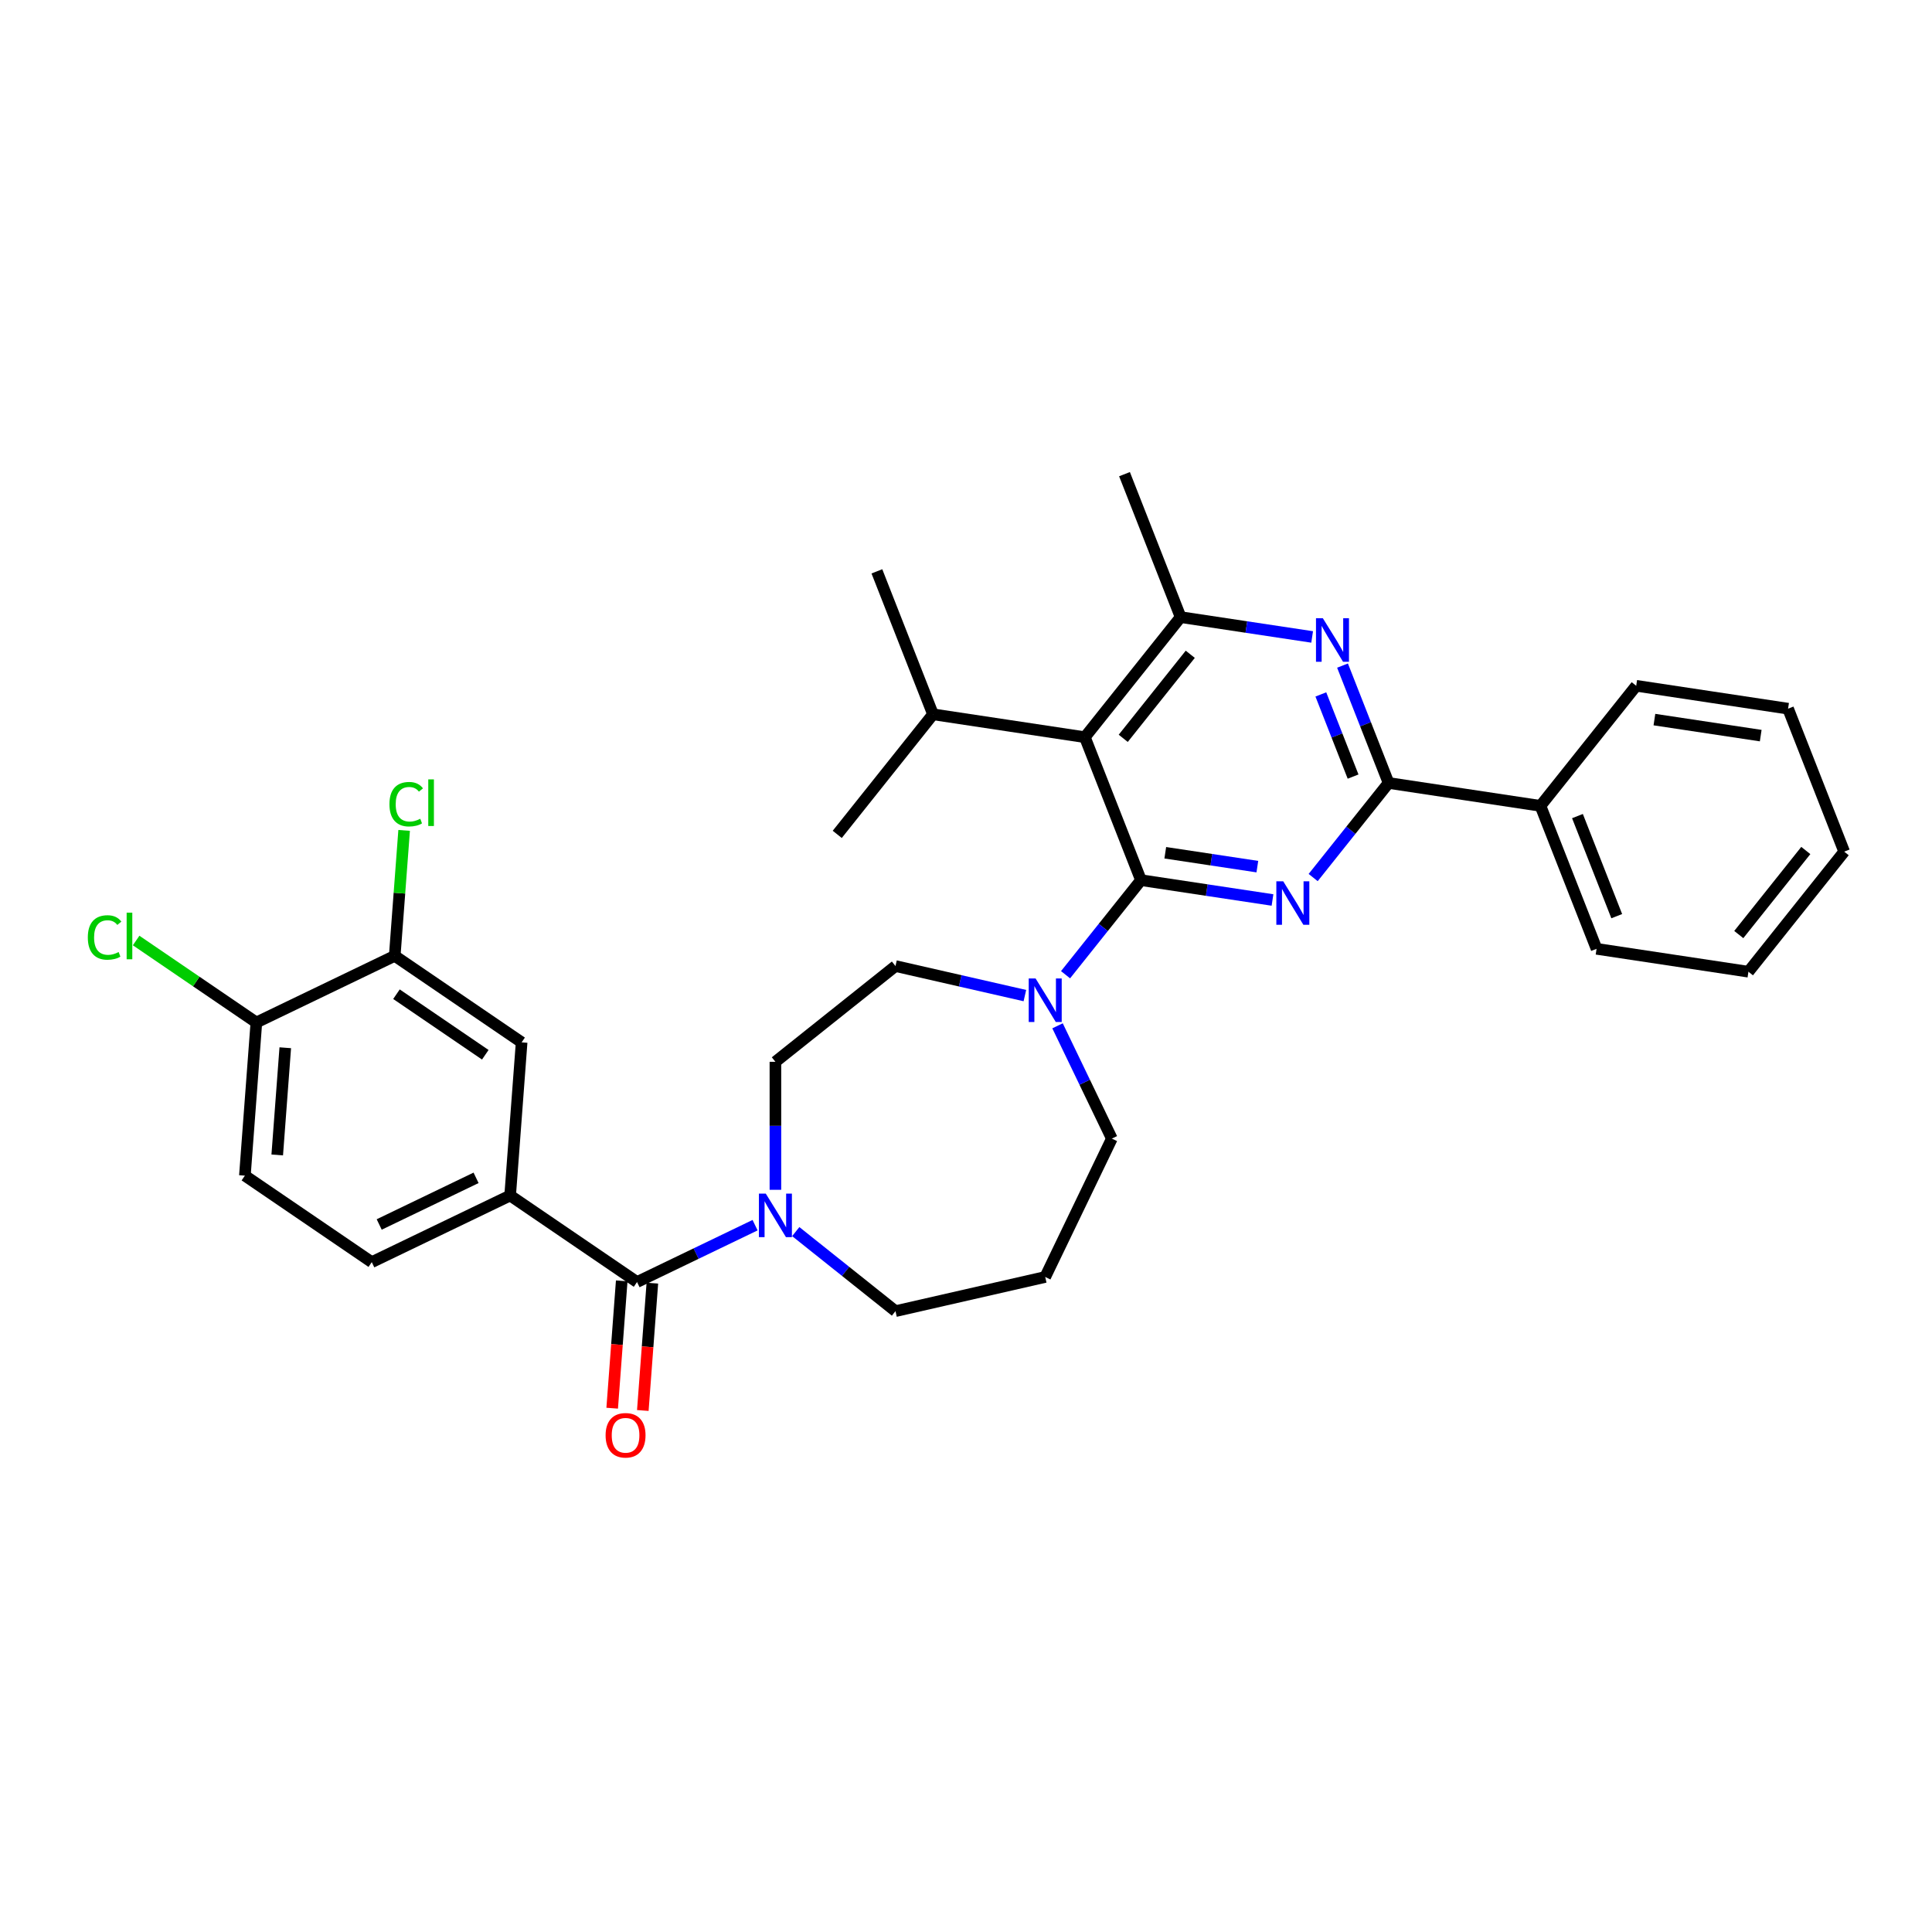 <?xml version='1.0' encoding='iso-8859-1'?>
<svg version='1.1' baseProfile='full'
              xmlns='http://www.w3.org/2000/svg'
                      xmlns:rdkit='http://www.rdkit.org/xml'
                      xmlns:xlink='http://www.w3.org/1999/xlink'
                  xml:space='preserve'
width='1000px' height='1000px' viewBox='0 0 1000 1000'>
<!-- END OF HEADER -->
<rect style='opacity:1.0;fill:#FFFFFF;stroke:none' width='1000' height='1000' x='0' y='0'> </rect>
<path class='bond-0' d='M 401.352,615.84 L 401.352,582.716' style='fill:none;fill-rule:evenodd;stroke:#0000FF;stroke-width:6px;stroke-linecap:butt;stroke-linejoin:miter;stroke-opacity:1' />
<path class='bond-0' d='M 401.352,582.716 L 401.352,549.591' style='fill:none;fill-rule:evenodd;stroke:#000000;stroke-width:6px;stroke-linecap:butt;stroke-linejoin:miter;stroke-opacity:1' />
<path class='bond-1' d='M 390.827,634.152 L 360.28,648.863' style='fill:none;fill-rule:evenodd;stroke:#0000FF;stroke-width:6px;stroke-linecap:butt;stroke-linejoin:miter;stroke-opacity:1' />
<path class='bond-1' d='M 360.28,648.863 L 329.732,663.574' style='fill:none;fill-rule:evenodd;stroke:#000000;stroke-width:6px;stroke-linecap:butt;stroke-linejoin:miter;stroke-opacity:1' />
<path class='bond-2' d='M 411.877,637.477 L 437.69,658.062' style='fill:none;fill-rule:evenodd;stroke:#0000FF;stroke-width:6px;stroke-linecap:butt;stroke-linejoin:miter;stroke-opacity:1' />
<path class='bond-2' d='M 437.69,658.062 L 463.502,678.646' style='fill:none;fill-rule:evenodd;stroke:#000000;stroke-width:6px;stroke-linecap:butt;stroke-linejoin:miter;stroke-opacity:1' />
<path class='bond-3' d='M 264.052,618.794 L 269.993,539.524' style='fill:none;fill-rule:evenodd;stroke:#000000;stroke-width:6px;stroke-linecap:butt;stroke-linejoin:miter;stroke-opacity:1' />
<path class='bond-4' d='M 264.052,618.794 L 192.432,653.285' style='fill:none;fill-rule:evenodd;stroke:#000000;stroke-width:6px;stroke-linecap:butt;stroke-linejoin:miter;stroke-opacity:1' />
<path class='bond-4' d='M 246.411,609.644 L 196.277,633.787' style='fill:none;fill-rule:evenodd;stroke:#000000;stroke-width:6px;stroke-linecap:butt;stroke-linejoin:miter;stroke-opacity:1' />
<path class='bond-5' d='M 264.052,618.794 L 329.732,663.574' style='fill:none;fill-rule:evenodd;stroke:#000000;stroke-width:6px;stroke-linecap:butt;stroke-linejoin:miter;stroke-opacity:1' />
<path class='bond-6' d='M 321.805,662.98 L 319.336,695.93' style='fill:none;fill-rule:evenodd;stroke:#000000;stroke-width:6px;stroke-linecap:butt;stroke-linejoin:miter;stroke-opacity:1' />
<path class='bond-6' d='M 319.336,695.93 L 316.867,728.88' style='fill:none;fill-rule:evenodd;stroke:#FF0000;stroke-width:6px;stroke-linecap:butt;stroke-linejoin:miter;stroke-opacity:1' />
<path class='bond-6' d='M 337.659,664.168 L 335.19,697.118' style='fill:none;fill-rule:evenodd;stroke:#000000;stroke-width:6px;stroke-linecap:butt;stroke-linejoin:miter;stroke-opacity:1' />
<path class='bond-6' d='M 335.19,697.118 L 332.721,730.068' style='fill:none;fill-rule:evenodd;stroke:#FF0000;stroke-width:6px;stroke-linecap:butt;stroke-linejoin:miter;stroke-opacity:1' />
<path class='bond-7' d='M 204.313,494.744 L 269.993,539.524' style='fill:none;fill-rule:evenodd;stroke:#000000;stroke-width:6px;stroke-linecap:butt;stroke-linejoin:miter;stroke-opacity:1' />
<path class='bond-7' d='M 205.209,514.597 L 251.185,545.943' style='fill:none;fill-rule:evenodd;stroke:#000000;stroke-width:6px;stroke-linecap:butt;stroke-linejoin:miter;stroke-opacity:1' />
<path class='bond-8' d='M 204.313,494.744 L 206.746,462.28' style='fill:none;fill-rule:evenodd;stroke:#000000;stroke-width:6px;stroke-linecap:butt;stroke-linejoin:miter;stroke-opacity:1' />
<path class='bond-8' d='M 206.746,462.28 L 209.179,429.815' style='fill:none;fill-rule:evenodd;stroke:#00CC00;stroke-width:6px;stroke-linecap:butt;stroke-linejoin:miter;stroke-opacity:1' />
<path class='bond-9' d='M 204.313,494.744 L 132.693,529.235' style='fill:none;fill-rule:evenodd;stroke:#000000;stroke-width:6px;stroke-linecap:butt;stroke-linejoin:miter;stroke-opacity:1' />
<path class='bond-10' d='M 658.644,465.829 L 624.604,460.698' style='fill:none;fill-rule:evenodd;stroke:#0000FF;stroke-width:6px;stroke-linecap:butt;stroke-linejoin:miter;stroke-opacity:1' />
<path class='bond-10' d='M 624.604,460.698 L 590.564,455.567' style='fill:none;fill-rule:evenodd;stroke:#000000;stroke-width:6px;stroke-linecap:butt;stroke-linejoin:miter;stroke-opacity:1' />
<path class='bond-10' d='M 650.802,448.569 L 626.974,444.977' style='fill:none;fill-rule:evenodd;stroke:#0000FF;stroke-width:6px;stroke-linecap:butt;stroke-linejoin:miter;stroke-opacity:1' />
<path class='bond-10' d='M 626.974,444.977 L 603.146,441.386' style='fill:none;fill-rule:evenodd;stroke:#000000;stroke-width:6px;stroke-linecap:butt;stroke-linejoin:miter;stroke-opacity:1' />
<path class='bond-11' d='M 679.694,454.217 L 699.213,429.741' style='fill:none;fill-rule:evenodd;stroke:#0000FF;stroke-width:6px;stroke-linecap:butt;stroke-linejoin:miter;stroke-opacity:1' />
<path class='bond-11' d='M 699.213,429.741 L 718.732,405.265' style='fill:none;fill-rule:evenodd;stroke:#000000;stroke-width:6px;stroke-linecap:butt;stroke-linejoin:miter;stroke-opacity:1' />
<path class='bond-12' d='M 590.564,455.567 L 561.522,381.57' style='fill:none;fill-rule:evenodd;stroke:#000000;stroke-width:6px;stroke-linecap:butt;stroke-linejoin:miter;stroke-opacity:1' />
<path class='bond-13' d='M 590.564,455.567 L 571.045,480.043' style='fill:none;fill-rule:evenodd;stroke:#000000;stroke-width:6px;stroke-linecap:butt;stroke-linejoin:miter;stroke-opacity:1' />
<path class='bond-13' d='M 571.045,480.043 L 551.526,504.519' style='fill:none;fill-rule:evenodd;stroke:#0000FF;stroke-width:6px;stroke-linecap:butt;stroke-linejoin:miter;stroke-opacity:1' />
<path class='bond-14' d='M 561.522,381.57 L 611.085,319.42' style='fill:none;fill-rule:evenodd;stroke:#000000;stroke-width:6px;stroke-linecap:butt;stroke-linejoin:miter;stroke-opacity:1' />
<path class='bond-14' d='M 581.387,382.16 L 616.081,338.655' style='fill:none;fill-rule:evenodd;stroke:#000000;stroke-width:6px;stroke-linecap:butt;stroke-linejoin:miter;stroke-opacity:1' />
<path class='bond-15' d='M 561.522,381.57 L 482.918,369.722' style='fill:none;fill-rule:evenodd;stroke:#000000;stroke-width:6px;stroke-linecap:butt;stroke-linejoin:miter;stroke-opacity:1' />
<path class='bond-16' d='M 611.085,319.42 L 582.043,245.423' style='fill:none;fill-rule:evenodd;stroke:#000000;stroke-width:6px;stroke-linecap:butt;stroke-linejoin:miter;stroke-opacity:1' />
<path class='bond-17' d='M 611.085,319.42 L 645.125,324.551' style='fill:none;fill-rule:evenodd;stroke:#000000;stroke-width:6px;stroke-linecap:butt;stroke-linejoin:miter;stroke-opacity:1' />
<path class='bond-17' d='M 645.125,324.551 L 679.165,329.681' style='fill:none;fill-rule:evenodd;stroke:#0000FF;stroke-width:6px;stroke-linecap:butt;stroke-linejoin:miter;stroke-opacity:1' />
<path class='bond-18' d='M 694.887,344.511 L 706.809,374.888' style='fill:none;fill-rule:evenodd;stroke:#0000FF;stroke-width:6px;stroke-linecap:butt;stroke-linejoin:miter;stroke-opacity:1' />
<path class='bond-18' d='M 706.809,374.888 L 718.732,405.265' style='fill:none;fill-rule:evenodd;stroke:#000000;stroke-width:6px;stroke-linecap:butt;stroke-linejoin:miter;stroke-opacity:1' />
<path class='bond-18' d='M 683.665,359.433 L 692.01,380.697' style='fill:none;fill-rule:evenodd;stroke:#0000FF;stroke-width:6px;stroke-linecap:butt;stroke-linejoin:miter;stroke-opacity:1' />
<path class='bond-18' d='M 692.01,380.697 L 700.355,401.961' style='fill:none;fill-rule:evenodd;stroke:#000000;stroke-width:6px;stroke-linecap:butt;stroke-linejoin:miter;stroke-opacity:1' />
<path class='bond-19' d='M 718.732,405.265 L 797.336,417.113' style='fill:none;fill-rule:evenodd;stroke:#000000;stroke-width:6px;stroke-linecap:butt;stroke-linejoin:miter;stroke-opacity:1' />
<path class='bond-20' d='M 575.492,589.337 L 561.436,560.149' style='fill:none;fill-rule:evenodd;stroke:#000000;stroke-width:6px;stroke-linecap:butt;stroke-linejoin:miter;stroke-opacity:1' />
<path class='bond-20' d='M 561.436,560.149 L 547.379,530.96' style='fill:none;fill-rule:evenodd;stroke:#0000FF;stroke-width:6px;stroke-linecap:butt;stroke-linejoin:miter;stroke-opacity:1' />
<path class='bond-21' d='M 575.492,589.337 L 541.001,660.958' style='fill:none;fill-rule:evenodd;stroke:#000000;stroke-width:6px;stroke-linecap:butt;stroke-linejoin:miter;stroke-opacity:1' />
<path class='bond-22' d='M 530.477,515.315 L 496.989,507.672' style='fill:none;fill-rule:evenodd;stroke:#0000FF;stroke-width:6px;stroke-linecap:butt;stroke-linejoin:miter;stroke-opacity:1' />
<path class='bond-22' d='M 496.989,507.672 L 463.502,500.028' style='fill:none;fill-rule:evenodd;stroke:#000000;stroke-width:6px;stroke-linecap:butt;stroke-linejoin:miter;stroke-opacity:1' />
<path class='bond-23' d='M 463.502,500.028 L 401.352,549.591' style='fill:none;fill-rule:evenodd;stroke:#000000;stroke-width:6px;stroke-linecap:butt;stroke-linejoin:miter;stroke-opacity:1' />
<path class='bond-24' d='M 541.001,660.958 L 463.502,678.646' style='fill:none;fill-rule:evenodd;stroke:#000000;stroke-width:6px;stroke-linecap:butt;stroke-linejoin:miter;stroke-opacity:1' />
<path class='bond-25' d='M 797.336,417.113 L 826.378,491.111' style='fill:none;fill-rule:evenodd;stroke:#000000;stroke-width:6px;stroke-linecap:butt;stroke-linejoin:miter;stroke-opacity:1' />
<path class='bond-25' d='M 816.492,422.404 L 836.821,474.203' style='fill:none;fill-rule:evenodd;stroke:#000000;stroke-width:6px;stroke-linecap:butt;stroke-linejoin:miter;stroke-opacity:1' />
<path class='bond-26' d='M 797.336,417.113 L 846.899,354.963' style='fill:none;fill-rule:evenodd;stroke:#000000;stroke-width:6px;stroke-linecap:butt;stroke-linejoin:miter;stroke-opacity:1' />
<path class='bond-27' d='M 826.378,491.111 L 904.983,502.958' style='fill:none;fill-rule:evenodd;stroke:#000000;stroke-width:6px;stroke-linecap:butt;stroke-linejoin:miter;stroke-opacity:1' />
<path class='bond-28' d='M 846.899,354.963 L 925.504,366.811' style='fill:none;fill-rule:evenodd;stroke:#000000;stroke-width:6px;stroke-linecap:butt;stroke-linejoin:miter;stroke-opacity:1' />
<path class='bond-28' d='M 856.32,372.461 L 911.343,380.755' style='fill:none;fill-rule:evenodd;stroke:#000000;stroke-width:6px;stroke-linecap:butt;stroke-linejoin:miter;stroke-opacity:1' />
<path class='bond-29' d='M 482.918,369.722 L 453.876,295.725' style='fill:none;fill-rule:evenodd;stroke:#000000;stroke-width:6px;stroke-linecap:butt;stroke-linejoin:miter;stroke-opacity:1' />
<path class='bond-30' d='M 482.918,369.722 L 433.355,431.872' style='fill:none;fill-rule:evenodd;stroke:#000000;stroke-width:6px;stroke-linecap:butt;stroke-linejoin:miter;stroke-opacity:1' />
<path class='bond-31' d='M 904.983,502.958 L 954.545,440.809' style='fill:none;fill-rule:evenodd;stroke:#000000;stroke-width:6px;stroke-linecap:butt;stroke-linejoin:miter;stroke-opacity:1' />
<path class='bond-31' d='M 899.987,483.723 L 934.681,440.218' style='fill:none;fill-rule:evenodd;stroke:#000000;stroke-width:6px;stroke-linecap:butt;stroke-linejoin:miter;stroke-opacity:1' />
<path class='bond-32' d='M 925.504,366.811 L 954.545,440.809' style='fill:none;fill-rule:evenodd;stroke:#000000;stroke-width:6px;stroke-linecap:butt;stroke-linejoin:miter;stroke-opacity:1' />
<path class='bond-33' d='M 132.693,529.235 L 126.752,608.505' style='fill:none;fill-rule:evenodd;stroke:#000000;stroke-width:6px;stroke-linecap:butt;stroke-linejoin:miter;stroke-opacity:1' />
<path class='bond-33' d='M 147.656,542.314 L 143.497,597.803' style='fill:none;fill-rule:evenodd;stroke:#000000;stroke-width:6px;stroke-linecap:butt;stroke-linejoin:miter;stroke-opacity:1' />
<path class='bond-34' d='M 132.693,529.235 L 101.578,508.021' style='fill:none;fill-rule:evenodd;stroke:#000000;stroke-width:6px;stroke-linecap:butt;stroke-linejoin:miter;stroke-opacity:1' />
<path class='bond-34' d='M 101.578,508.021 L 70.463,486.807' style='fill:none;fill-rule:evenodd;stroke:#00CC00;stroke-width:6px;stroke-linecap:butt;stroke-linejoin:miter;stroke-opacity:1' />
<path class='bond-35' d='M 192.432,653.285 L 126.752,608.505' style='fill:none;fill-rule:evenodd;stroke:#000000;stroke-width:6px;stroke-linecap:butt;stroke-linejoin:miter;stroke-opacity:1' />
<path  class='atom-0' d='M 396.376 617.827
L 403.753 629.751
Q 404.484 630.928, 405.661 633.058
Q 406.837 635.189, 406.901 635.316
L 406.901 617.827
L 409.89 617.827
L 409.89 640.34
L 406.805 640.34
L 398.888 627.303
Q 397.966 625.777, 396.98 624.028
Q 396.026 622.279, 395.74 621.738
L 395.74 640.34
L 392.815 640.34
L 392.815 617.827
L 396.376 617.827
' fill='#0000FF'/>
<path  class='atom-3' d='M 313.458 742.908
Q 313.458 737.502, 316.128 734.482
Q 318.799 731.461, 323.792 731.461
Q 328.784 731.461, 331.455 734.482
Q 334.126 737.502, 334.126 742.908
Q 334.126 748.377, 331.423 751.493
Q 328.72 754.577, 323.792 754.577
Q 318.831 754.577, 316.128 751.493
Q 313.458 748.409, 313.458 742.908
M 323.792 752.034
Q 327.226 752.034, 329.07 749.744
Q 330.946 747.423, 330.946 742.908
Q 330.946 738.488, 329.07 736.262
Q 327.226 734.005, 323.792 734.005
Q 320.357 734.005, 318.481 736.23
Q 316.637 738.456, 316.637 742.908
Q 316.637 747.455, 318.481 749.744
Q 320.357 752.034, 323.792 752.034
' fill='#FF0000'/>
<path  class='atom-6' d='M 664.193 456.159
L 671.57 468.083
Q 672.301 469.259, 673.477 471.39
Q 674.654 473.52, 674.717 473.647
L 674.717 456.159
L 677.706 456.159
L 677.706 478.671
L 674.622 478.671
L 666.705 465.634
Q 665.782 464.108, 664.797 462.359
Q 663.843 460.611, 663.557 460.07
L 663.557 478.671
L 660.631 478.671
L 660.631 456.159
L 664.193 456.159
' fill='#0000FF'/>
<path  class='atom-10' d='M 684.713 320.012
L 692.09 331.936
Q 692.822 333.112, 693.998 335.242
Q 695.175 337.373, 695.238 337.5
L 695.238 320.012
L 698.227 320.012
L 698.227 342.524
L 695.143 342.524
L 687.225 329.487
Q 686.303 327.961, 685.318 326.212
Q 684.364 324.463, 684.078 323.923
L 684.078 342.524
L 681.152 342.524
L 681.152 320.012
L 684.713 320.012
' fill='#0000FF'/>
<path  class='atom-13' d='M 536.025 506.461
L 543.402 518.385
Q 544.133 519.561, 545.31 521.692
Q 546.486 523.822, 546.55 523.949
L 546.55 506.461
L 549.539 506.461
L 549.539 528.973
L 546.455 528.973
L 538.537 515.936
Q 537.615 514.41, 536.629 512.661
Q 535.675 510.912, 535.389 510.372
L 535.389 528.973
L 532.464 528.973
L 532.464 506.461
L 536.025 506.461
' fill='#0000FF'/>
<path  class='atom-31' d='M 201.573 416.253
Q 201.573 410.657, 204.18 407.732
Q 206.819 404.775, 211.811 404.775
Q 216.454 404.775, 218.934 408.05
L 216.835 409.767
Q 215.023 407.382, 211.811 407.382
Q 208.409 407.382, 206.597 409.671
Q 204.816 411.929, 204.816 416.253
Q 204.816 420.705, 206.66 422.994
Q 208.536 425.284, 212.161 425.284
Q 214.641 425.284, 217.535 423.789
L 218.425 426.174
Q 217.249 426.937, 215.468 427.382
Q 213.687 427.827, 211.716 427.827
Q 206.819 427.827, 204.18 424.838
Q 201.573 421.849, 201.573 416.253
' fill='#00CC00'/>
<path  class='atom-31' d='M 221.669 403.407
L 224.594 403.407
L 224.594 427.541
L 221.669 427.541
L 221.669 403.407
' fill='#00CC00'/>
<path  class='atom-32' d='M 45.455 485.234
Q 45.455 479.638, 48.062 476.713
Q 50.701 473.756, 55.693 473.756
Q 60.336 473.756, 62.816 477.031
L 60.717 478.748
Q 58.905 476.363, 55.693 476.363
Q 52.291 476.363, 50.478 478.652
Q 48.698 480.91, 48.698 485.234
Q 48.698 489.686, 50.542 491.975
Q 52.418 494.265, 56.043 494.265
Q 58.523 494.265, 61.417 492.77
L 62.307 495.155
Q 61.13 495.918, 59.35 496.363
Q 57.569 496.808, 55.598 496.808
Q 50.701 496.808, 48.062 493.819
Q 45.455 490.83, 45.455 485.234
' fill='#00CC00'/>
<path  class='atom-32' d='M 65.55 472.388
L 68.476 472.388
L 68.476 496.522
L 65.55 496.522
L 65.55 472.388
' fill='#00CC00'/>
</svg>
